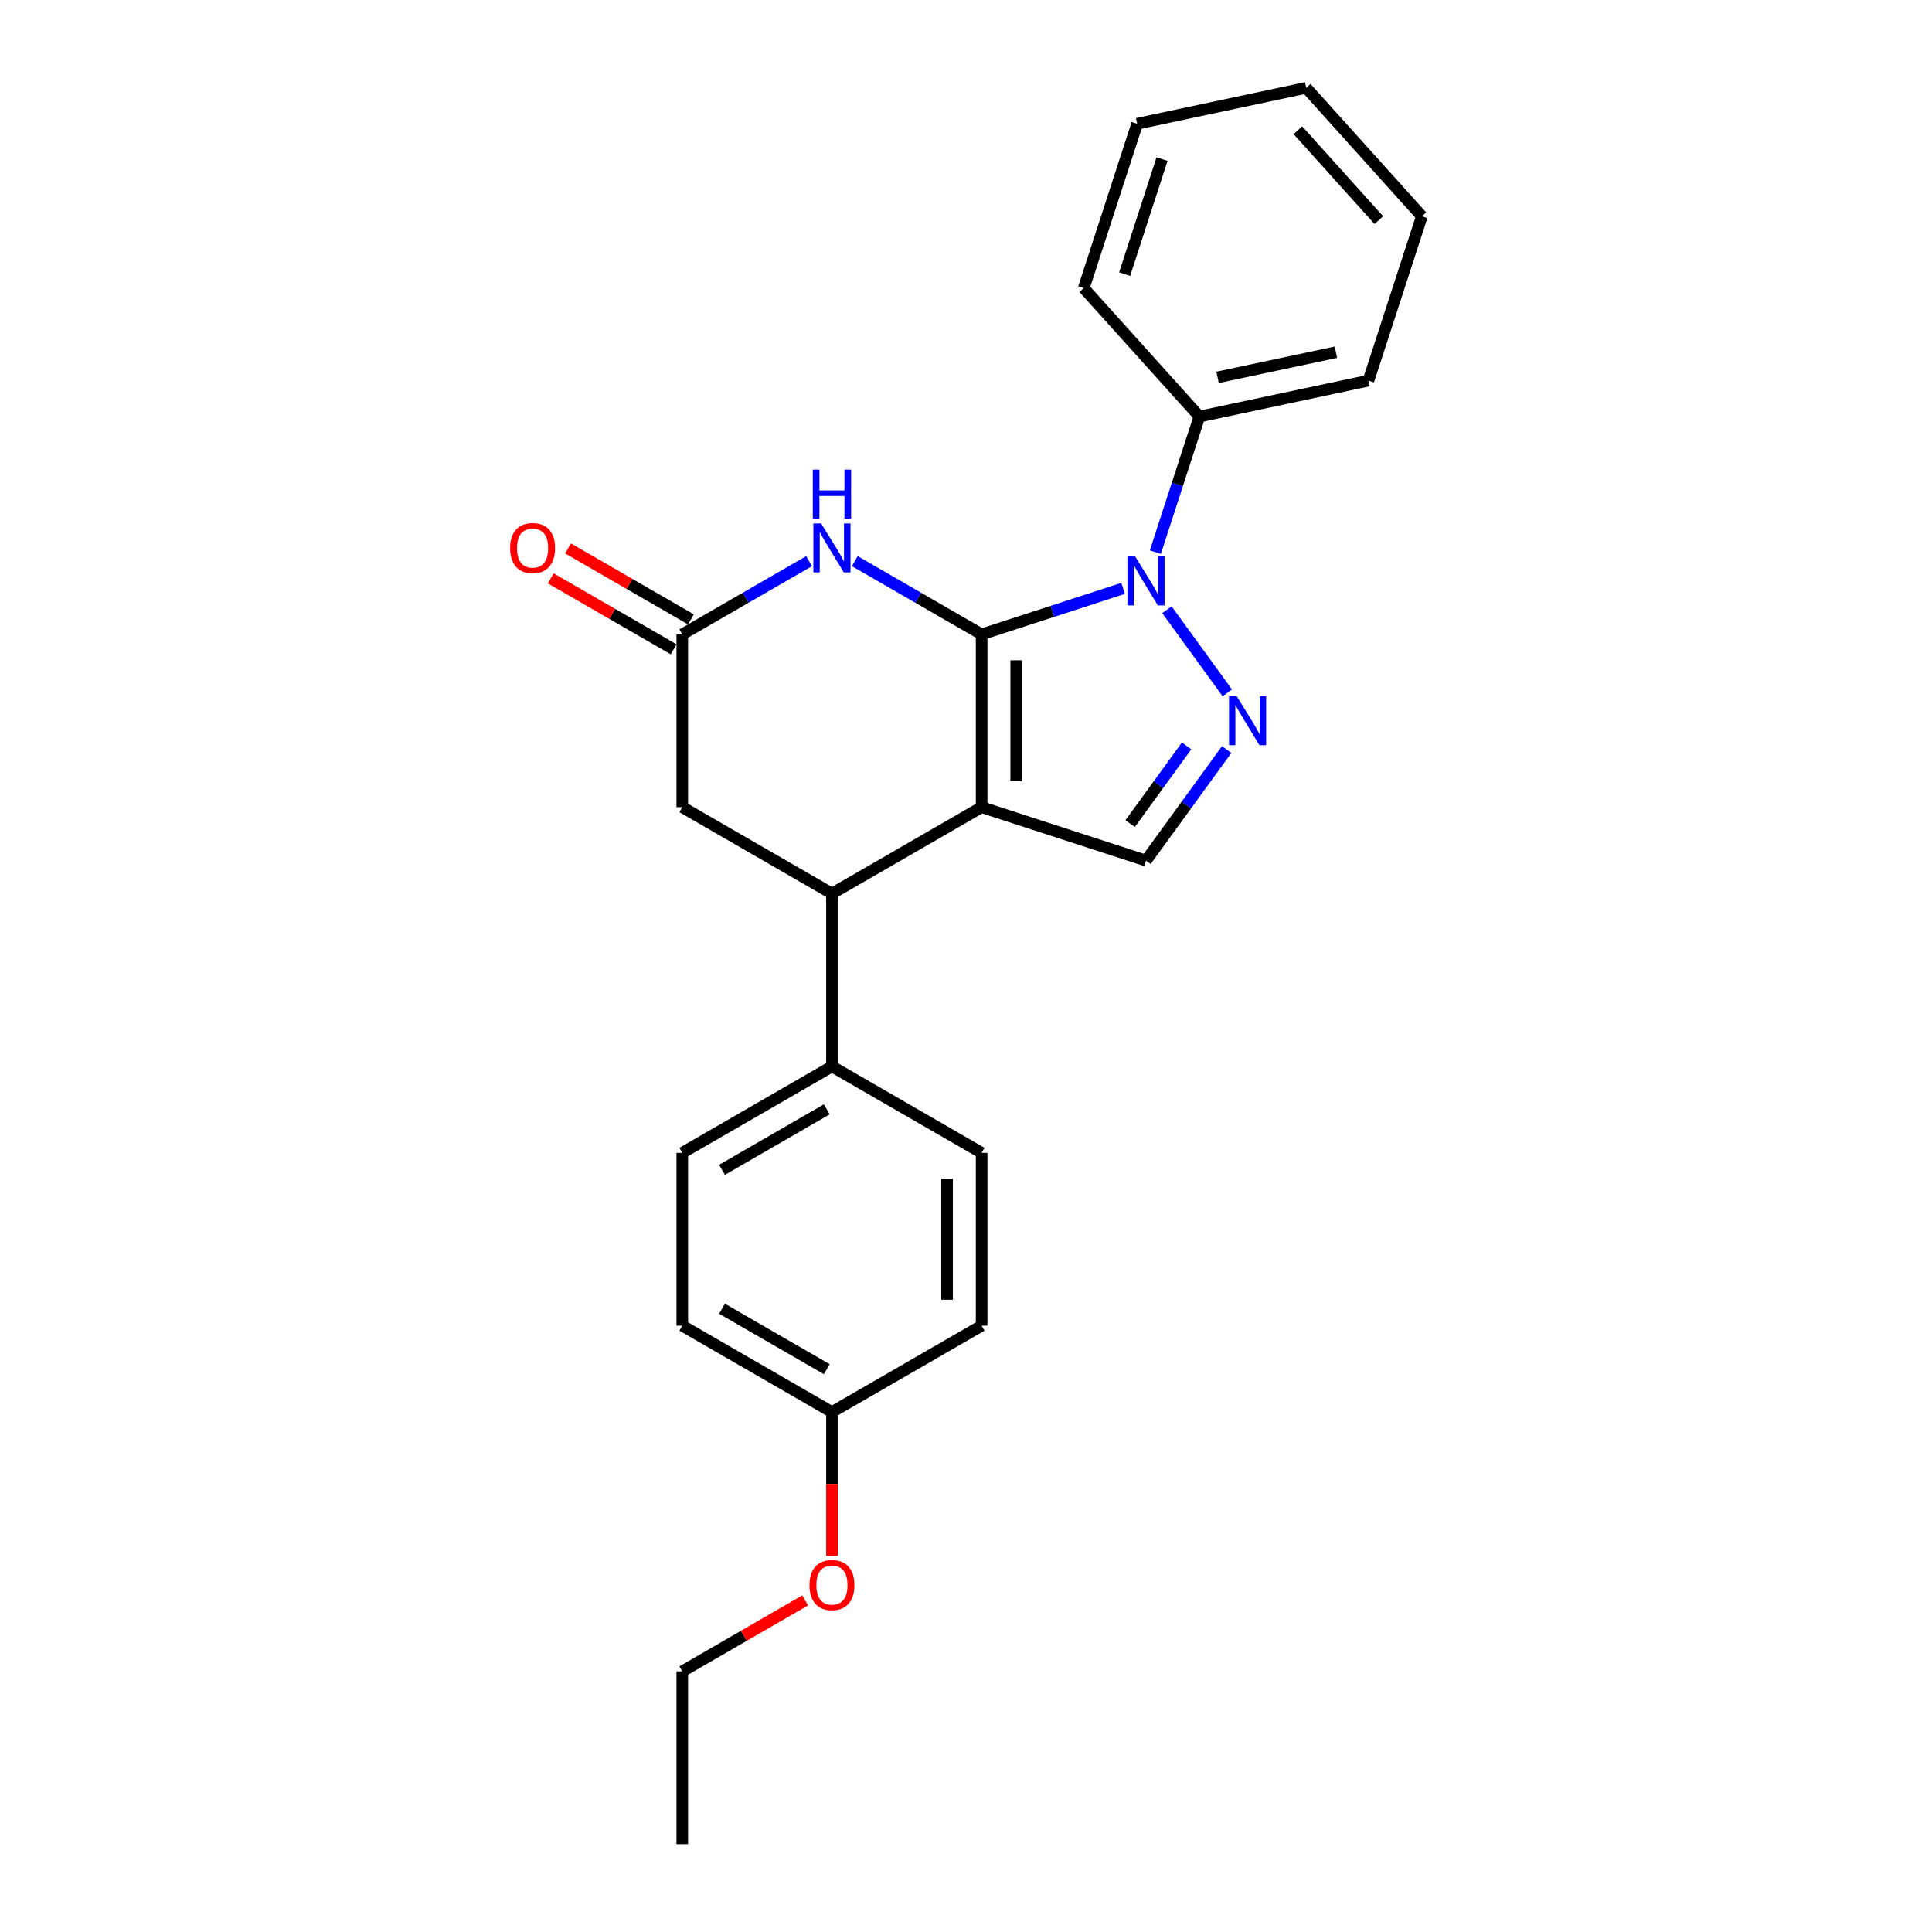 <?xml version='1.0' encoding='iso-8859-1'?>
<svg version='1.1' baseProfile='full'
              xmlns='http://www.w3.org/2000/svg'
                      xmlns:rdkit='http://www.rdkit.org/xml'
                      xmlns:xlink='http://www.w3.org/1999/xlink'
                  xml:space='preserve'
width='1000px' height='1000px' viewBox='0 0 1000 1000'>
<!-- END OF HEADER -->
<rect style='opacity:1.0;fill:#FFFFFF;stroke:none' width='1000' height='1000' x='0' y='0'> </rect>
<path class='bond-0' d='M 508.089,328.338 L 508.089,417.796' style='fill:none;fill-rule:evenodd;stroke:#000000;stroke-width:6px;stroke-linecap:butt;stroke-linejoin:miter;stroke-opacity:1' />
<path class='bond-0' d='M 525.98,341.757 L 525.98,404.378' style='fill:none;fill-rule:evenodd;stroke:#000000;stroke-width:6px;stroke-linecap:butt;stroke-linejoin:miter;stroke-opacity:1' />
<path class='bond-1' d='M 508.089,328.338 L 544.706,316.44' style='fill:none;fill-rule:evenodd;stroke:#000000;stroke-width:6px;stroke-linecap:butt;stroke-linejoin:miter;stroke-opacity:1' />
<path class='bond-1' d='M 544.706,316.44 L 581.324,304.542' style='fill:none;fill-rule:evenodd;stroke:#0000FF;stroke-width:6px;stroke-linecap:butt;stroke-linejoin:miter;stroke-opacity:1' />
<path class='bond-3' d='M 508.089,328.338 L 475.274,309.393' style='fill:none;fill-rule:evenodd;stroke:#000000;stroke-width:6px;stroke-linecap:butt;stroke-linejoin:miter;stroke-opacity:1' />
<path class='bond-3' d='M 475.274,309.393 L 442.46,290.447' style='fill:none;fill-rule:evenodd;stroke:#0000FF;stroke-width:6px;stroke-linecap:butt;stroke-linejoin:miter;stroke-opacity:1' />
<path class='bond-4' d='M 508.089,417.796 L 593.169,445.44' style='fill:none;fill-rule:evenodd;stroke:#000000;stroke-width:6px;stroke-linecap:butt;stroke-linejoin:miter;stroke-opacity:1' />
<path class='bond-5' d='M 508.089,417.796 L 430.616,462.525' style='fill:none;fill-rule:evenodd;stroke:#000000;stroke-width:6px;stroke-linecap:butt;stroke-linejoin:miter;stroke-opacity:1' />
<path class='bond-2' d='M 603.997,315.598 L 635.257,358.624' style='fill:none;fill-rule:evenodd;stroke:#0000FF;stroke-width:6px;stroke-linecap:butt;stroke-linejoin:miter;stroke-opacity:1' />
<path class='bond-9' d='M 598.011,285.79 L 609.412,250.702' style='fill:none;fill-rule:evenodd;stroke:#0000FF;stroke-width:6px;stroke-linecap:butt;stroke-linejoin:miter;stroke-opacity:1' />
<path class='bond-9' d='M 609.412,250.702 L 620.813,215.614' style='fill:none;fill-rule:evenodd;stroke:#000000;stroke-width:6px;stroke-linecap:butt;stroke-linejoin:miter;stroke-opacity:1' />
<path class='bond-24' d='M 634.923,387.971 L 614.046,416.706' style='fill:none;fill-rule:evenodd;stroke:#0000FF;stroke-width:6px;stroke-linecap:butt;stroke-linejoin:miter;stroke-opacity:1' />
<path class='bond-24' d='M 614.046,416.706 L 593.169,445.44' style='fill:none;fill-rule:evenodd;stroke:#000000;stroke-width:6px;stroke-linecap:butt;stroke-linejoin:miter;stroke-opacity:1' />
<path class='bond-24' d='M 614.185,386.075 L 599.571,406.189' style='fill:none;fill-rule:evenodd;stroke:#0000FF;stroke-width:6px;stroke-linecap:butt;stroke-linejoin:miter;stroke-opacity:1' />
<path class='bond-24' d='M 599.571,406.189 L 584.957,426.304' style='fill:none;fill-rule:evenodd;stroke:#000000;stroke-width:6px;stroke-linecap:butt;stroke-linejoin:miter;stroke-opacity:1' />
<path class='bond-6' d='M 418.771,290.447 L 385.957,309.393' style='fill:none;fill-rule:evenodd;stroke:#0000FF;stroke-width:6px;stroke-linecap:butt;stroke-linejoin:miter;stroke-opacity:1' />
<path class='bond-6' d='M 385.957,309.393 L 353.143,328.338' style='fill:none;fill-rule:evenodd;stroke:#000000;stroke-width:6px;stroke-linecap:butt;stroke-linejoin:miter;stroke-opacity:1' />
<path class='bond-8' d='M 430.616,462.525 L 430.616,551.984' style='fill:none;fill-rule:evenodd;stroke:#000000;stroke-width:6px;stroke-linecap:butt;stroke-linejoin:miter;stroke-opacity:1' />
<path class='bond-25' d='M 430.616,462.525 L 353.143,417.796' style='fill:none;fill-rule:evenodd;stroke:#000000;stroke-width:6px;stroke-linecap:butt;stroke-linejoin:miter;stroke-opacity:1' />
<path class='bond-7' d='M 353.143,328.338 L 353.143,417.796' style='fill:none;fill-rule:evenodd;stroke:#000000;stroke-width:6px;stroke-linecap:butt;stroke-linejoin:miter;stroke-opacity:1' />
<path class='bond-10' d='M 357.615,320.591 L 325.812,302.229' style='fill:none;fill-rule:evenodd;stroke:#000000;stroke-width:6px;stroke-linecap:butt;stroke-linejoin:miter;stroke-opacity:1' />
<path class='bond-10' d='M 325.812,302.229 L 294.008,283.867' style='fill:none;fill-rule:evenodd;stroke:#FF0000;stroke-width:6px;stroke-linecap:butt;stroke-linejoin:miter;stroke-opacity:1' />
<path class='bond-10' d='M 348.67,336.085 L 316.866,317.724' style='fill:none;fill-rule:evenodd;stroke:#000000;stroke-width:6px;stroke-linecap:butt;stroke-linejoin:miter;stroke-opacity:1' />
<path class='bond-10' d='M 316.866,317.724 L 285.063,299.362' style='fill:none;fill-rule:evenodd;stroke:#FF0000;stroke-width:6px;stroke-linecap:butt;stroke-linejoin:miter;stroke-opacity:1' />
<path class='bond-11' d='M 430.616,551.984 L 353.143,596.713' style='fill:none;fill-rule:evenodd;stroke:#000000;stroke-width:6px;stroke-linecap:butt;stroke-linejoin:miter;stroke-opacity:1' />
<path class='bond-11' d='M 427.941,574.188 L 373.709,605.498' style='fill:none;fill-rule:evenodd;stroke:#000000;stroke-width:6px;stroke-linecap:butt;stroke-linejoin:miter;stroke-opacity:1' />
<path class='bond-12' d='M 430.616,551.984 L 508.089,596.713' style='fill:none;fill-rule:evenodd;stroke:#000000;stroke-width:6px;stroke-linecap:butt;stroke-linejoin:miter;stroke-opacity:1' />
<path class='bond-17' d='M 620.813,215.614 L 708.316,197.015' style='fill:none;fill-rule:evenodd;stroke:#000000;stroke-width:6px;stroke-linecap:butt;stroke-linejoin:miter;stroke-opacity:1' />
<path class='bond-17' d='M 630.218,195.324 L 691.471,182.304' style='fill:none;fill-rule:evenodd;stroke:#000000;stroke-width:6px;stroke-linecap:butt;stroke-linejoin:miter;stroke-opacity:1' />
<path class='bond-18' d='M 620.813,215.614 L 560.953,149.134' style='fill:none;fill-rule:evenodd;stroke:#000000;stroke-width:6px;stroke-linecap:butt;stroke-linejoin:miter;stroke-opacity:1' />
<path class='bond-15' d='M 353.143,596.713 L 353.143,686.171' style='fill:none;fill-rule:evenodd;stroke:#000000;stroke-width:6px;stroke-linecap:butt;stroke-linejoin:miter;stroke-opacity:1' />
<path class='bond-14' d='M 508.089,596.713 L 508.089,686.171' style='fill:none;fill-rule:evenodd;stroke:#000000;stroke-width:6px;stroke-linecap:butt;stroke-linejoin:miter;stroke-opacity:1' />
<path class='bond-14' d='M 490.197,610.131 L 490.197,672.752' style='fill:none;fill-rule:evenodd;stroke:#000000;stroke-width:6px;stroke-linecap:butt;stroke-linejoin:miter;stroke-opacity:1' />
<path class='bond-13' d='M 430.616,730.9 L 508.089,686.171' style='fill:none;fill-rule:evenodd;stroke:#000000;stroke-width:6px;stroke-linecap:butt;stroke-linejoin:miter;stroke-opacity:1' />
<path class='bond-16' d='M 430.616,730.9 L 430.616,768.106' style='fill:none;fill-rule:evenodd;stroke:#000000;stroke-width:6px;stroke-linecap:butt;stroke-linejoin:miter;stroke-opacity:1' />
<path class='bond-16' d='M 430.616,768.106 L 430.616,805.311' style='fill:none;fill-rule:evenodd;stroke:#FF0000;stroke-width:6px;stroke-linecap:butt;stroke-linejoin:miter;stroke-opacity:1' />
<path class='bond-27' d='M 430.616,730.9 L 353.143,686.171' style='fill:none;fill-rule:evenodd;stroke:#000000;stroke-width:6px;stroke-linecap:butt;stroke-linejoin:miter;stroke-opacity:1' />
<path class='bond-27' d='M 427.941,708.696 L 373.709,677.386' style='fill:none;fill-rule:evenodd;stroke:#000000;stroke-width:6px;stroke-linecap:butt;stroke-linejoin:miter;stroke-opacity:1' />
<path class='bond-19' d='M 416.75,828.364 L 384.946,846.725' style='fill:none;fill-rule:evenodd;stroke:#FF0000;stroke-width:6px;stroke-linecap:butt;stroke-linejoin:miter;stroke-opacity:1' />
<path class='bond-19' d='M 384.946,846.725 L 353.143,865.087' style='fill:none;fill-rule:evenodd;stroke:#000000;stroke-width:6px;stroke-linecap:butt;stroke-linejoin:miter;stroke-opacity:1' />
<path class='bond-21' d='M 708.316,197.015 L 735.96,111.935' style='fill:none;fill-rule:evenodd;stroke:#000000;stroke-width:6px;stroke-linecap:butt;stroke-linejoin:miter;stroke-opacity:1' />
<path class='bond-22' d='M 560.953,149.134 L 588.598,64.054' style='fill:none;fill-rule:evenodd;stroke:#000000;stroke-width:6px;stroke-linecap:butt;stroke-linejoin:miter;stroke-opacity:1' />
<path class='bond-22' d='M 582.116,141.901 L 601.467,82.345' style='fill:none;fill-rule:evenodd;stroke:#000000;stroke-width:6px;stroke-linecap:butt;stroke-linejoin:miter;stroke-opacity:1' />
<path class='bond-20' d='M 353.143,865.087 L 353.143,954.545' style='fill:none;fill-rule:evenodd;stroke:#000000;stroke-width:6px;stroke-linecap:butt;stroke-linejoin:miter;stroke-opacity:1' />
<path class='bond-26' d='M 735.96,111.935 L 676.101,45.455' style='fill:none;fill-rule:evenodd;stroke:#000000;stroke-width:6px;stroke-linecap:butt;stroke-linejoin:miter;stroke-opacity:1' />
<path class='bond-26' d='M 713.685,113.935 L 671.784,67.398' style='fill:none;fill-rule:evenodd;stroke:#000000;stroke-width:6px;stroke-linecap:butt;stroke-linejoin:miter;stroke-opacity:1' />
<path class='bond-23' d='M 588.598,64.054 L 676.101,45.455' style='fill:none;fill-rule:evenodd;stroke:#000000;stroke-width:6px;stroke-linecap:butt;stroke-linejoin:miter;stroke-opacity:1' />
<path  class='atom-2' d='M 587.568 288.027
L 595.87 301.445
Q 596.693 302.769, 598.017 305.167
Q 599.341 307.564, 599.413 307.707
L 599.413 288.027
L 602.776 288.027
L 602.776 313.361
L 599.305 313.361
L 590.395 298.69
Q 589.358 296.972, 588.248 295.004
Q 587.175 293.036, 586.853 292.428
L 586.853 313.361
L 583.561 313.361
L 583.561 288.027
L 587.568 288.027
' fill='#0000FF'/>
<path  class='atom-3' d='M 640.151 360.4
L 648.452 373.819
Q 649.275 375.143, 650.599 377.54
Q 651.923 379.938, 651.995 380.081
L 651.995 360.4
L 655.359 360.4
L 655.359 385.734
L 651.888 385.734
L 642.978 371.063
Q 641.94 369.346, 640.831 367.378
Q 639.757 365.41, 639.435 364.801
L 639.435 385.734
L 636.143 385.734
L 636.143 360.4
L 640.151 360.4
' fill='#0000FF'/>
<path  class='atom-4' d='M 425.016 270.942
L 433.317 284.36
Q 434.14 285.684, 435.464 288.082
Q 436.788 290.479, 436.86 290.622
L 436.86 270.942
L 440.223 270.942
L 440.223 296.276
L 436.752 296.276
L 427.842 281.605
Q 426.805 279.887, 425.695 277.919
Q 424.622 275.951, 424.3 275.343
L 424.3 296.276
L 421.008 296.276
L 421.008 270.942
L 425.016 270.942
' fill='#0000FF'/>
<path  class='atom-4' d='M 420.704 243.074
L 424.139 243.074
L 424.139 253.844
L 437.092 253.844
L 437.092 243.074
L 440.528 243.074
L 440.528 268.408
L 437.092 268.408
L 437.092 256.707
L 424.139 256.707
L 424.139 268.408
L 420.704 268.408
L 420.704 243.074
' fill='#0000FF'/>
<path  class='atom-11' d='M 264.04 283.681
Q 264.04 277.597, 267.046 274.198
Q 270.052 270.799, 275.67 270.799
Q 281.287 270.799, 284.293 274.198
Q 287.299 277.597, 287.299 283.681
Q 287.299 289.835, 284.257 293.342
Q 281.216 296.813, 275.67 296.813
Q 270.087 296.813, 267.046 293.342
Q 264.04 289.871, 264.04 283.681
M 275.67 293.95
Q 279.534 293.95, 281.61 291.374
Q 283.721 288.762, 283.721 283.681
Q 283.721 278.707, 281.61 276.202
Q 279.534 273.661, 275.67 273.661
Q 271.805 273.661, 269.694 276.166
Q 267.618 278.671, 267.618 283.681
Q 267.618 288.798, 269.694 291.374
Q 271.805 293.95, 275.67 293.95
' fill='#FF0000'/>
<path  class='atom-17' d='M 418.986 820.43
Q 418.986 814.347, 421.992 810.947
Q 424.998 807.548, 430.616 807.548
Q 436.234 807.548, 439.239 810.947
Q 442.245 814.347, 442.245 820.43
Q 442.245 826.584, 439.204 830.091
Q 436.162 833.562, 430.616 833.562
Q 425.033 833.562, 421.992 830.091
Q 418.986 826.62, 418.986 820.43
M 430.616 830.7
Q 434.48 830.7, 436.556 828.123
Q 438.667 825.511, 438.667 820.43
Q 438.667 815.456, 436.556 812.951
Q 434.48 810.41, 430.616 810.41
Q 426.751 810.41, 424.64 812.915
Q 422.564 815.42, 422.564 820.43
Q 422.564 825.547, 424.64 828.123
Q 426.751 830.7, 430.616 830.7
' fill='#FF0000'/>
</svg>
